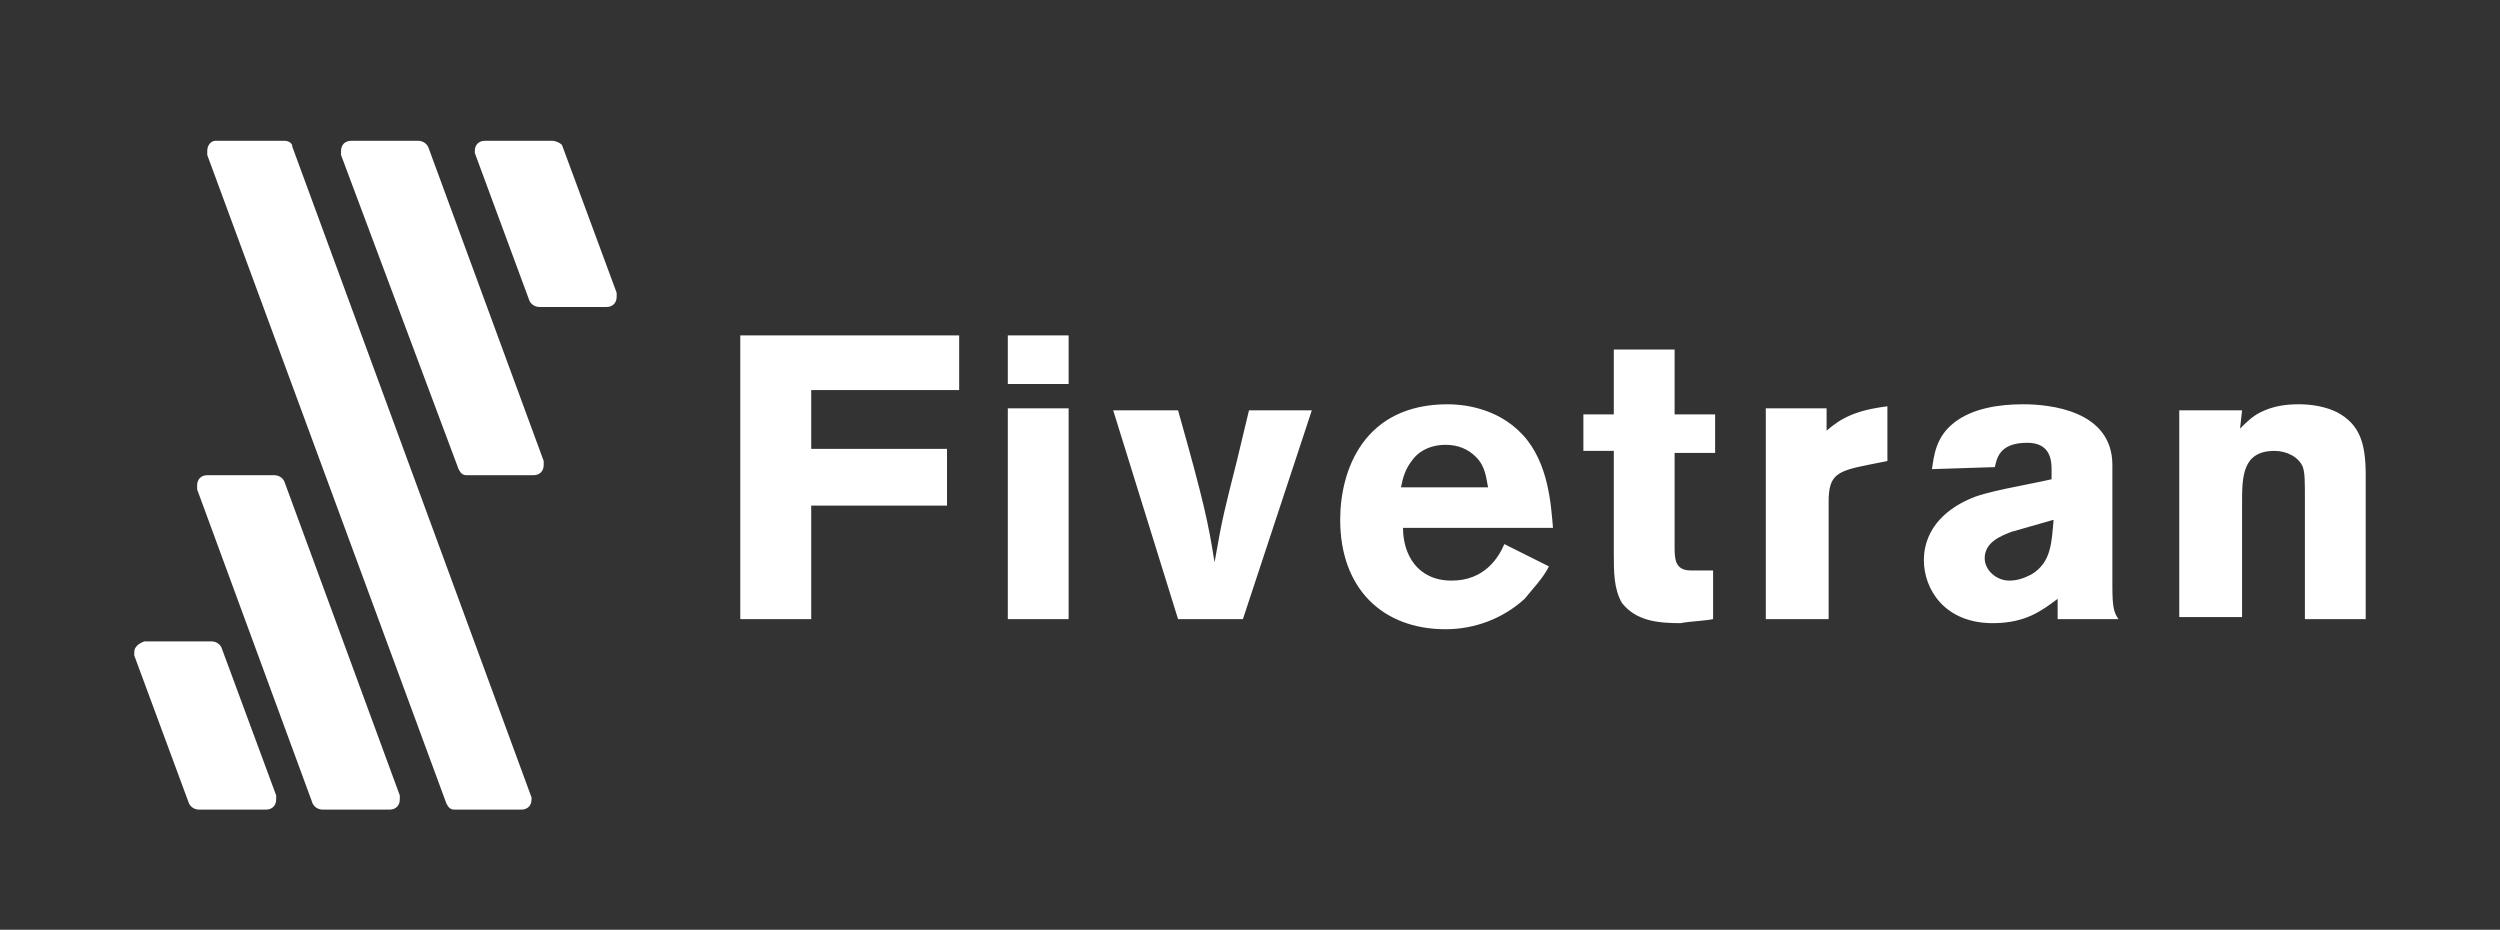 <svg width="121" height="45" viewBox="0 0 121 45" fill="none" xmlns="http://www.w3.org/2000/svg">
<rect x="0" y="0" width="121" height="45" fill="#333333" stroke="none"/>
<path d="M108.418 20.744C108.713 20.45 109.007 20.155 109.399 19.959C109.988 19.665 110.576 19.567 111.263 19.567C111.852 19.567 112.538 19.665 113.127 19.959C114.206 20.548 114.5 21.43 114.5 23V29.965H111.557V24.177C111.557 23.294 111.557 22.902 111.459 22.608C111.263 22.117 110.674 21.823 110.086 21.823C108.516 21.823 108.516 23.098 108.516 24.373V29.866H105.476V19.861H108.516L108.418 20.744ZM97.334 25.747C96.843 25.943 96.059 26.237 96.059 27.022C96.059 27.61 96.647 28.101 97.236 28.101C97.628 28.101 97.922 28.003 98.315 27.806C99.296 27.218 99.296 26.237 99.394 25.158L97.334 25.747ZM93.508 22.706C93.606 22.019 93.704 21.136 94.587 20.45C95.47 19.763 96.745 19.567 97.922 19.567C99.198 19.567 102.239 19.861 102.239 22.509V28.395C102.239 29.474 102.337 29.67 102.533 29.965H99.59V28.984C98.805 29.572 98.02 30.161 96.451 30.161C94.097 30.161 93.116 28.493 93.116 27.12C93.116 25.452 94.391 24.569 95.274 24.177C96.059 23.785 98.02 23.49 99.296 23.196V22.706C99.296 22.215 99.198 21.43 98.119 21.43C96.745 21.43 96.647 22.215 96.549 22.608L93.508 22.706ZM88.407 20.842C89.094 20.253 89.781 19.861 91.35 19.665V22.313L90.369 22.509C88.898 22.804 88.506 23 88.506 24.275V29.965H85.465V19.763H88.407V20.842ZM78.108 16.918H81.051V20.057H83.012V21.921H81.051V26.433C81.051 27.022 81.05 27.61 81.835 27.61H82.914V29.965C82.424 30.063 81.835 30.063 81.345 30.161C80.266 30.161 79.187 30.063 78.5 29.18C78.108 28.493 78.108 27.708 78.108 26.727V21.823H76.636V20.057H78.108V16.918ZM72.026 23.588C71.928 23.196 71.928 22.608 71.438 22.117C71.045 21.725 70.555 21.529 69.966 21.529C69.378 21.529 68.789 21.725 68.397 22.215C68.004 22.706 67.906 23.098 67.808 23.588H72.026ZM74.969 27.414C74.674 28.003 74.184 28.493 73.792 28.984C72.713 29.965 71.339 30.455 69.966 30.455C66.925 30.455 64.865 28.493 64.865 25.158C64.865 22.706 66.042 19.567 70.064 19.567C70.653 19.567 72.418 19.665 73.694 21.038C74.969 22.411 75.067 24.471 75.165 25.55H67.906C67.906 26.826 68.593 28.101 70.26 28.101C71.83 28.101 72.516 27.022 72.811 26.335L74.969 27.414ZM53.879 19.861H57.018C58.293 24.373 58.489 25.354 58.784 27.218C59.176 24.962 59.274 24.668 59.863 22.313L60.451 19.861H63.492L60.157 29.965H57.018L53.879 19.861ZM48.778 19.763H51.721V29.965H48.778V19.763ZM48.778 16.232H51.721V18.586H48.778V16.232ZM46.424 16.232V18.88H39.263V21.725H45.835V24.471H39.263V29.965H35.83V16.232H46.424Z" fill="white"/>
<path d="M9.639 39.185H12.876C13.17 39.185 13.367 38.989 13.367 38.694V38.498L10.718 31.337C10.62 31.141 10.424 31.043 10.228 31.043H6.991C6.696 31.141 6.5 31.337 6.5 31.534V31.73L9.149 38.891C9.247 39.087 9.443 39.185 9.639 39.185ZM22.98 7.403L25.628 14.564C25.726 14.76 25.922 14.858 26.119 14.858H29.356C29.65 14.858 29.846 14.662 29.846 14.368V14.171L27.198 7.011C27.099 6.913 26.903 6.814 26.707 6.814H23.47C23.176 6.814 22.98 7.011 22.98 7.305V7.403ZM15.623 39.185H18.86C19.154 39.185 19.35 38.989 19.35 38.694V38.498L13.759 23.294C13.661 23.098 13.465 23 13.268 23H10.031C9.737 23 9.541 23.196 9.541 23.49V23.686L15.132 38.891C15.23 39.087 15.427 39.185 15.623 39.185ZM21.999 39.185H25.236C25.53 39.185 25.726 38.989 25.726 38.694V38.596L14.151 7.109C14.151 6.913 13.955 6.814 13.759 6.814H10.424C10.228 6.814 10.031 7.011 10.031 7.305V7.501L21.606 38.891C21.704 39.087 21.802 39.185 21.999 39.185ZM22.587 23H25.824C26.119 23 26.315 22.803 26.315 22.509V22.313L20.724 7.109C20.625 6.913 20.429 6.814 20.233 6.814H16.996C16.702 6.814 16.506 7.011 16.506 7.305V7.501L22.195 22.705C22.293 22.902 22.391 23 22.587 23Z" fill="white"/>
</svg>
